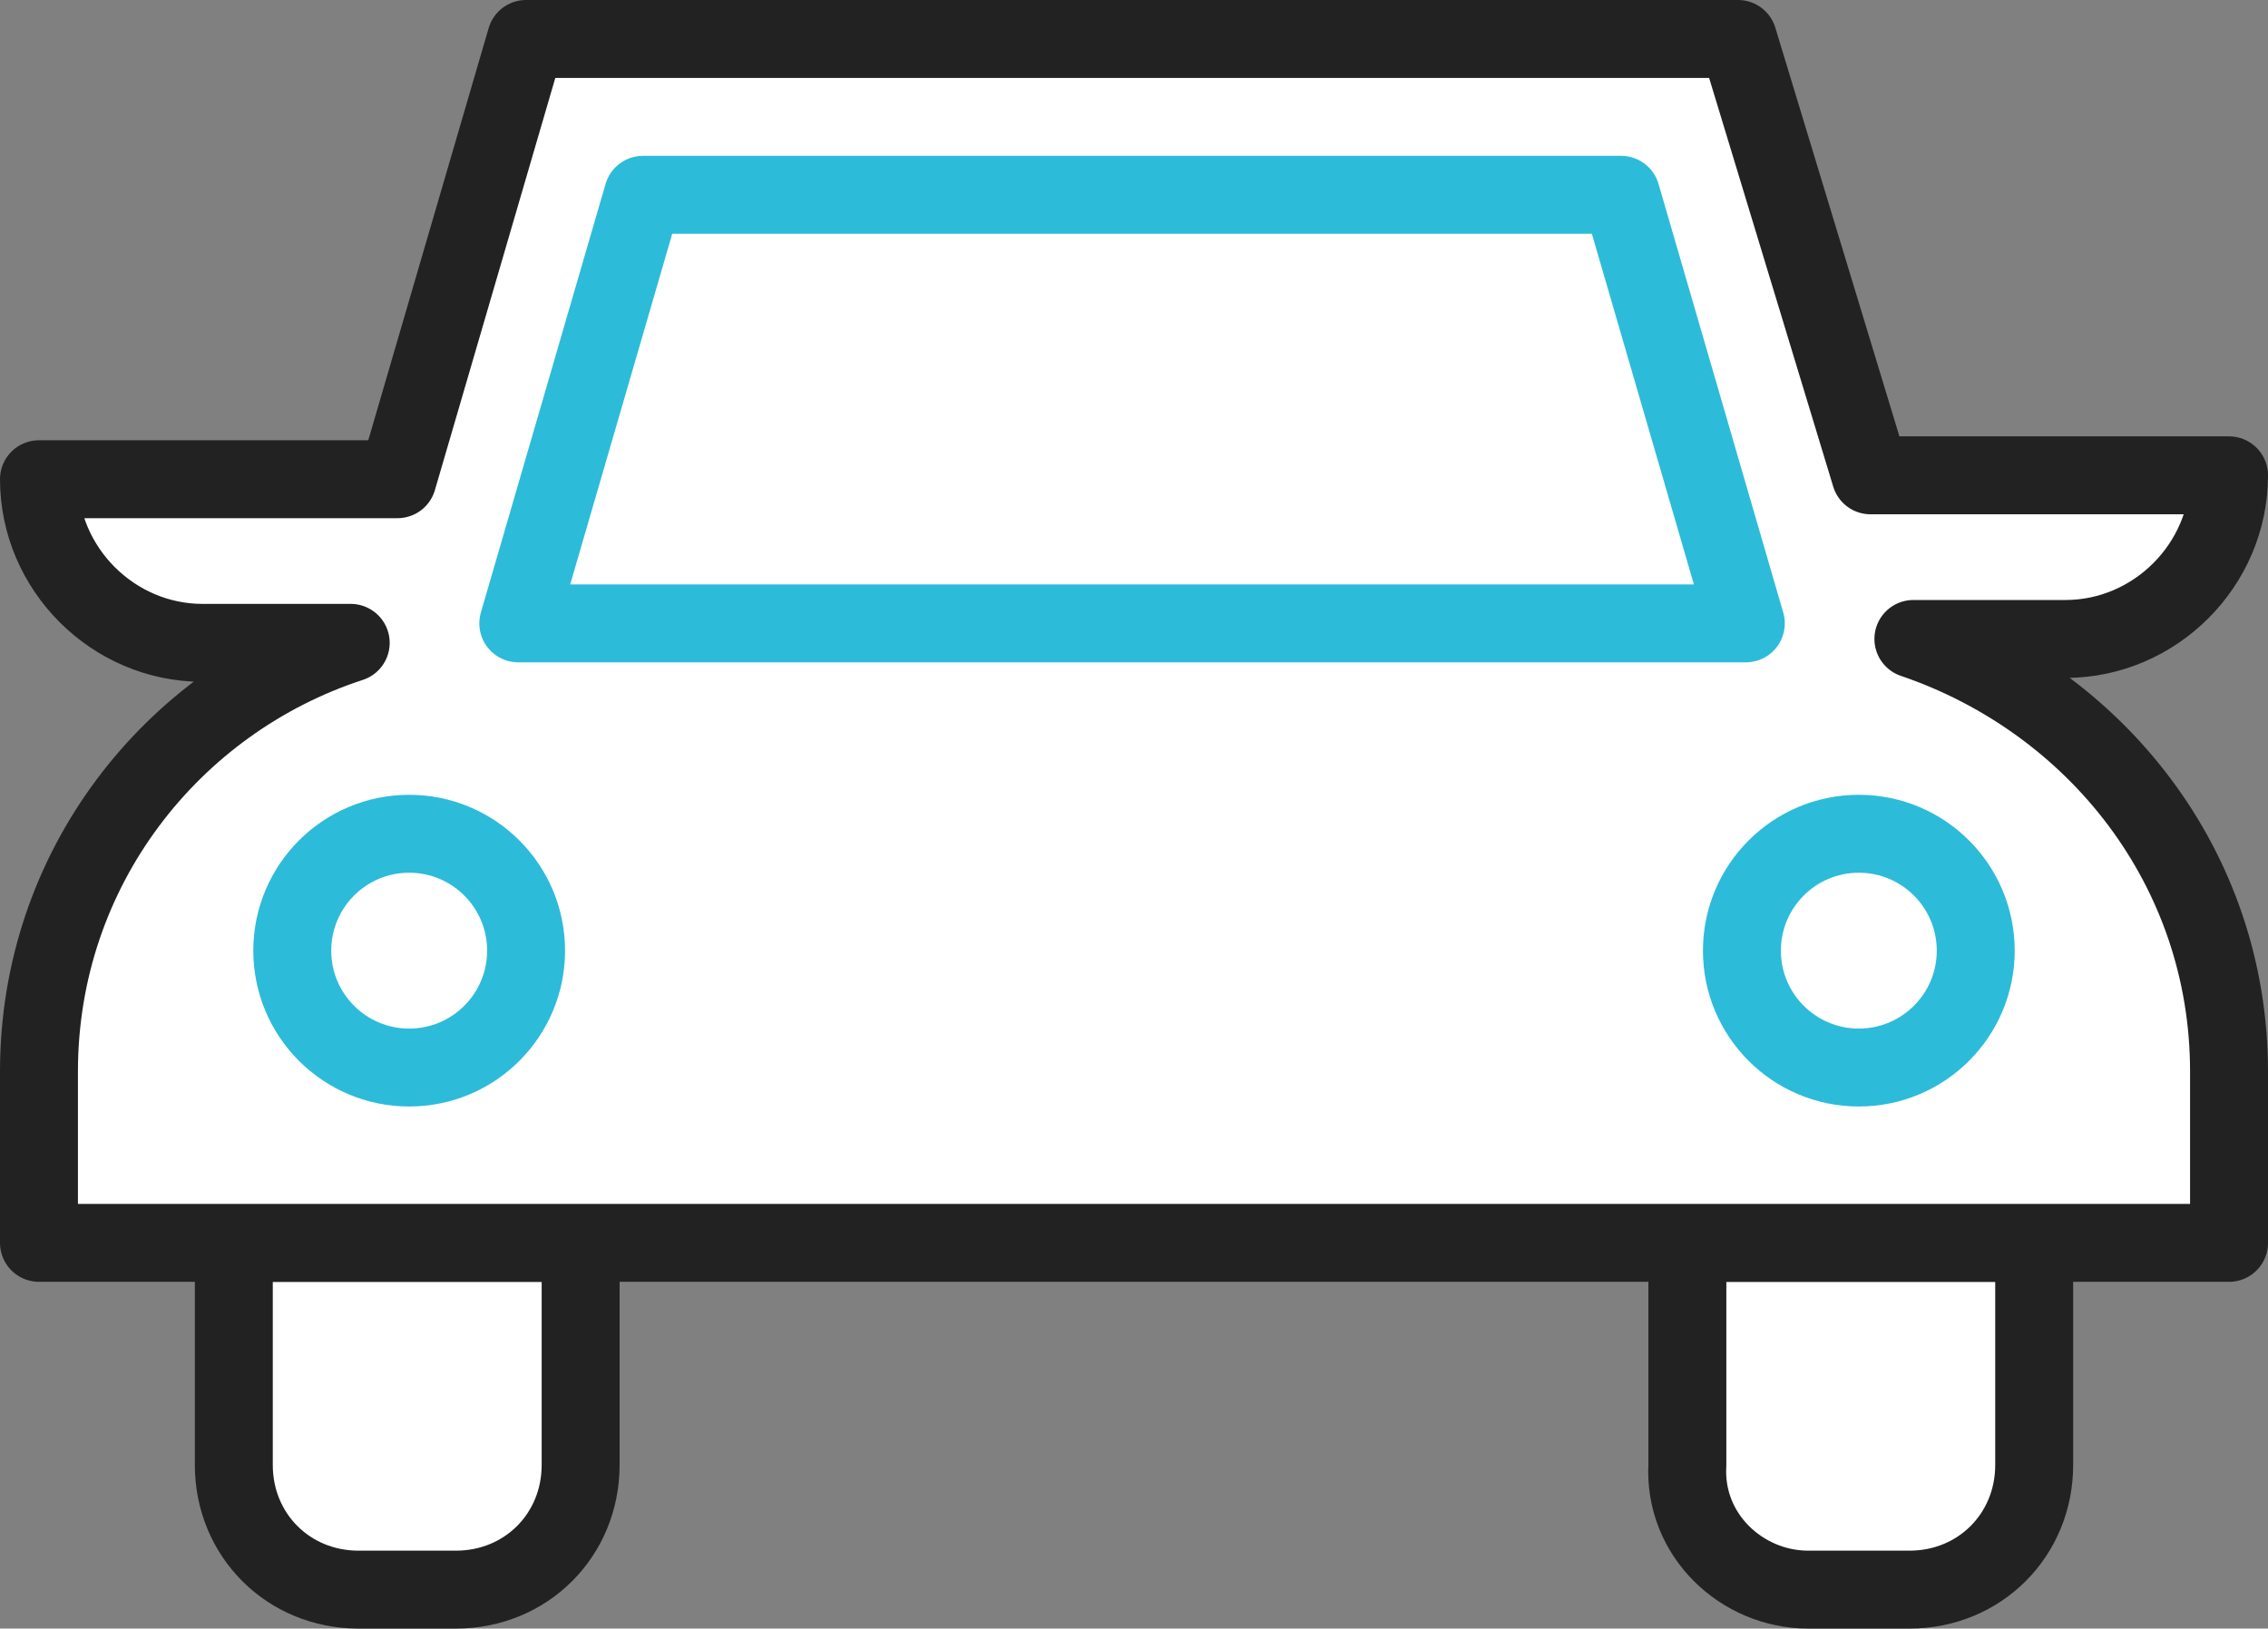 <?xml version="1.0" encoding="utf-8"?>
<!-- Generator: Adobe Illustrator 25.3.0, SVG Export Plug-In . SVG Version: 6.00 Build 0)  -->
<svg version="1.1" id="레이어_1" xmlns="http://www.w3.org/2000/svg" xmlns:xlink="http://www.w3.org/1999/xlink" x="0px"
	 y="0px" viewBox="0 0 58.2 41.8" style="enable-background:new 0 0 58.2 41.8;" xml:space="preserve">
<rect x="0" y="0" width="58.2" height="41.8" fill="#808080" stroke="none"/>
<style type="text/css">
	.st0{fill:#FFFFFF;stroke:#222222;stroke-width:2;stroke-linecap:round;stroke-linejoin:round;stroke-miterlimit:10;}
	.st1{fill:#FFFFFF;stroke:#2DBBDA;stroke-width:2;stroke-linecap:round;stroke-linejoin:round;stroke-miterlimit:10;}
</style>
<path class="st0" d="M11.7,40.8H9.2c-1.8,0-3.2-1.4-3.2-3.2v-5.7h8.9v5.7C14.9,39.4,13.5,40.8,11.7,40.8z"/>
<path class="st0" d="M46.4,40.8H49c1.8,0,3.2-1.4,3.2-3.2v-5.7h-8.9v5.7C43.2,39.4,44.7,40.8,46.4,40.8z"/>
<path class="st0" d="M49.1,16.4L49.1,16.4l3.9,0c2.3,0,4.2-1.9,4.2-4.2h-9.2L44.6,1H13.5l-3.3,11.3H1c0,2.3,1.9,4.2,4.2,4.2H9l0,0
	C4.4,18,1,22.3,1,27.5v4.4h56.2v-4.4C57.2,22.3,53.8,18,49.1,16.4z"/>
<polygon class="st1" points="13.3,16 16.5,5 41.6,5 44.8,16 "/>
<circle class="st1" cx="10.5" cy="24.4" r="3"/>
<circle class="st1" cx="47.7" cy="24.4" r="3"/>
</svg>
